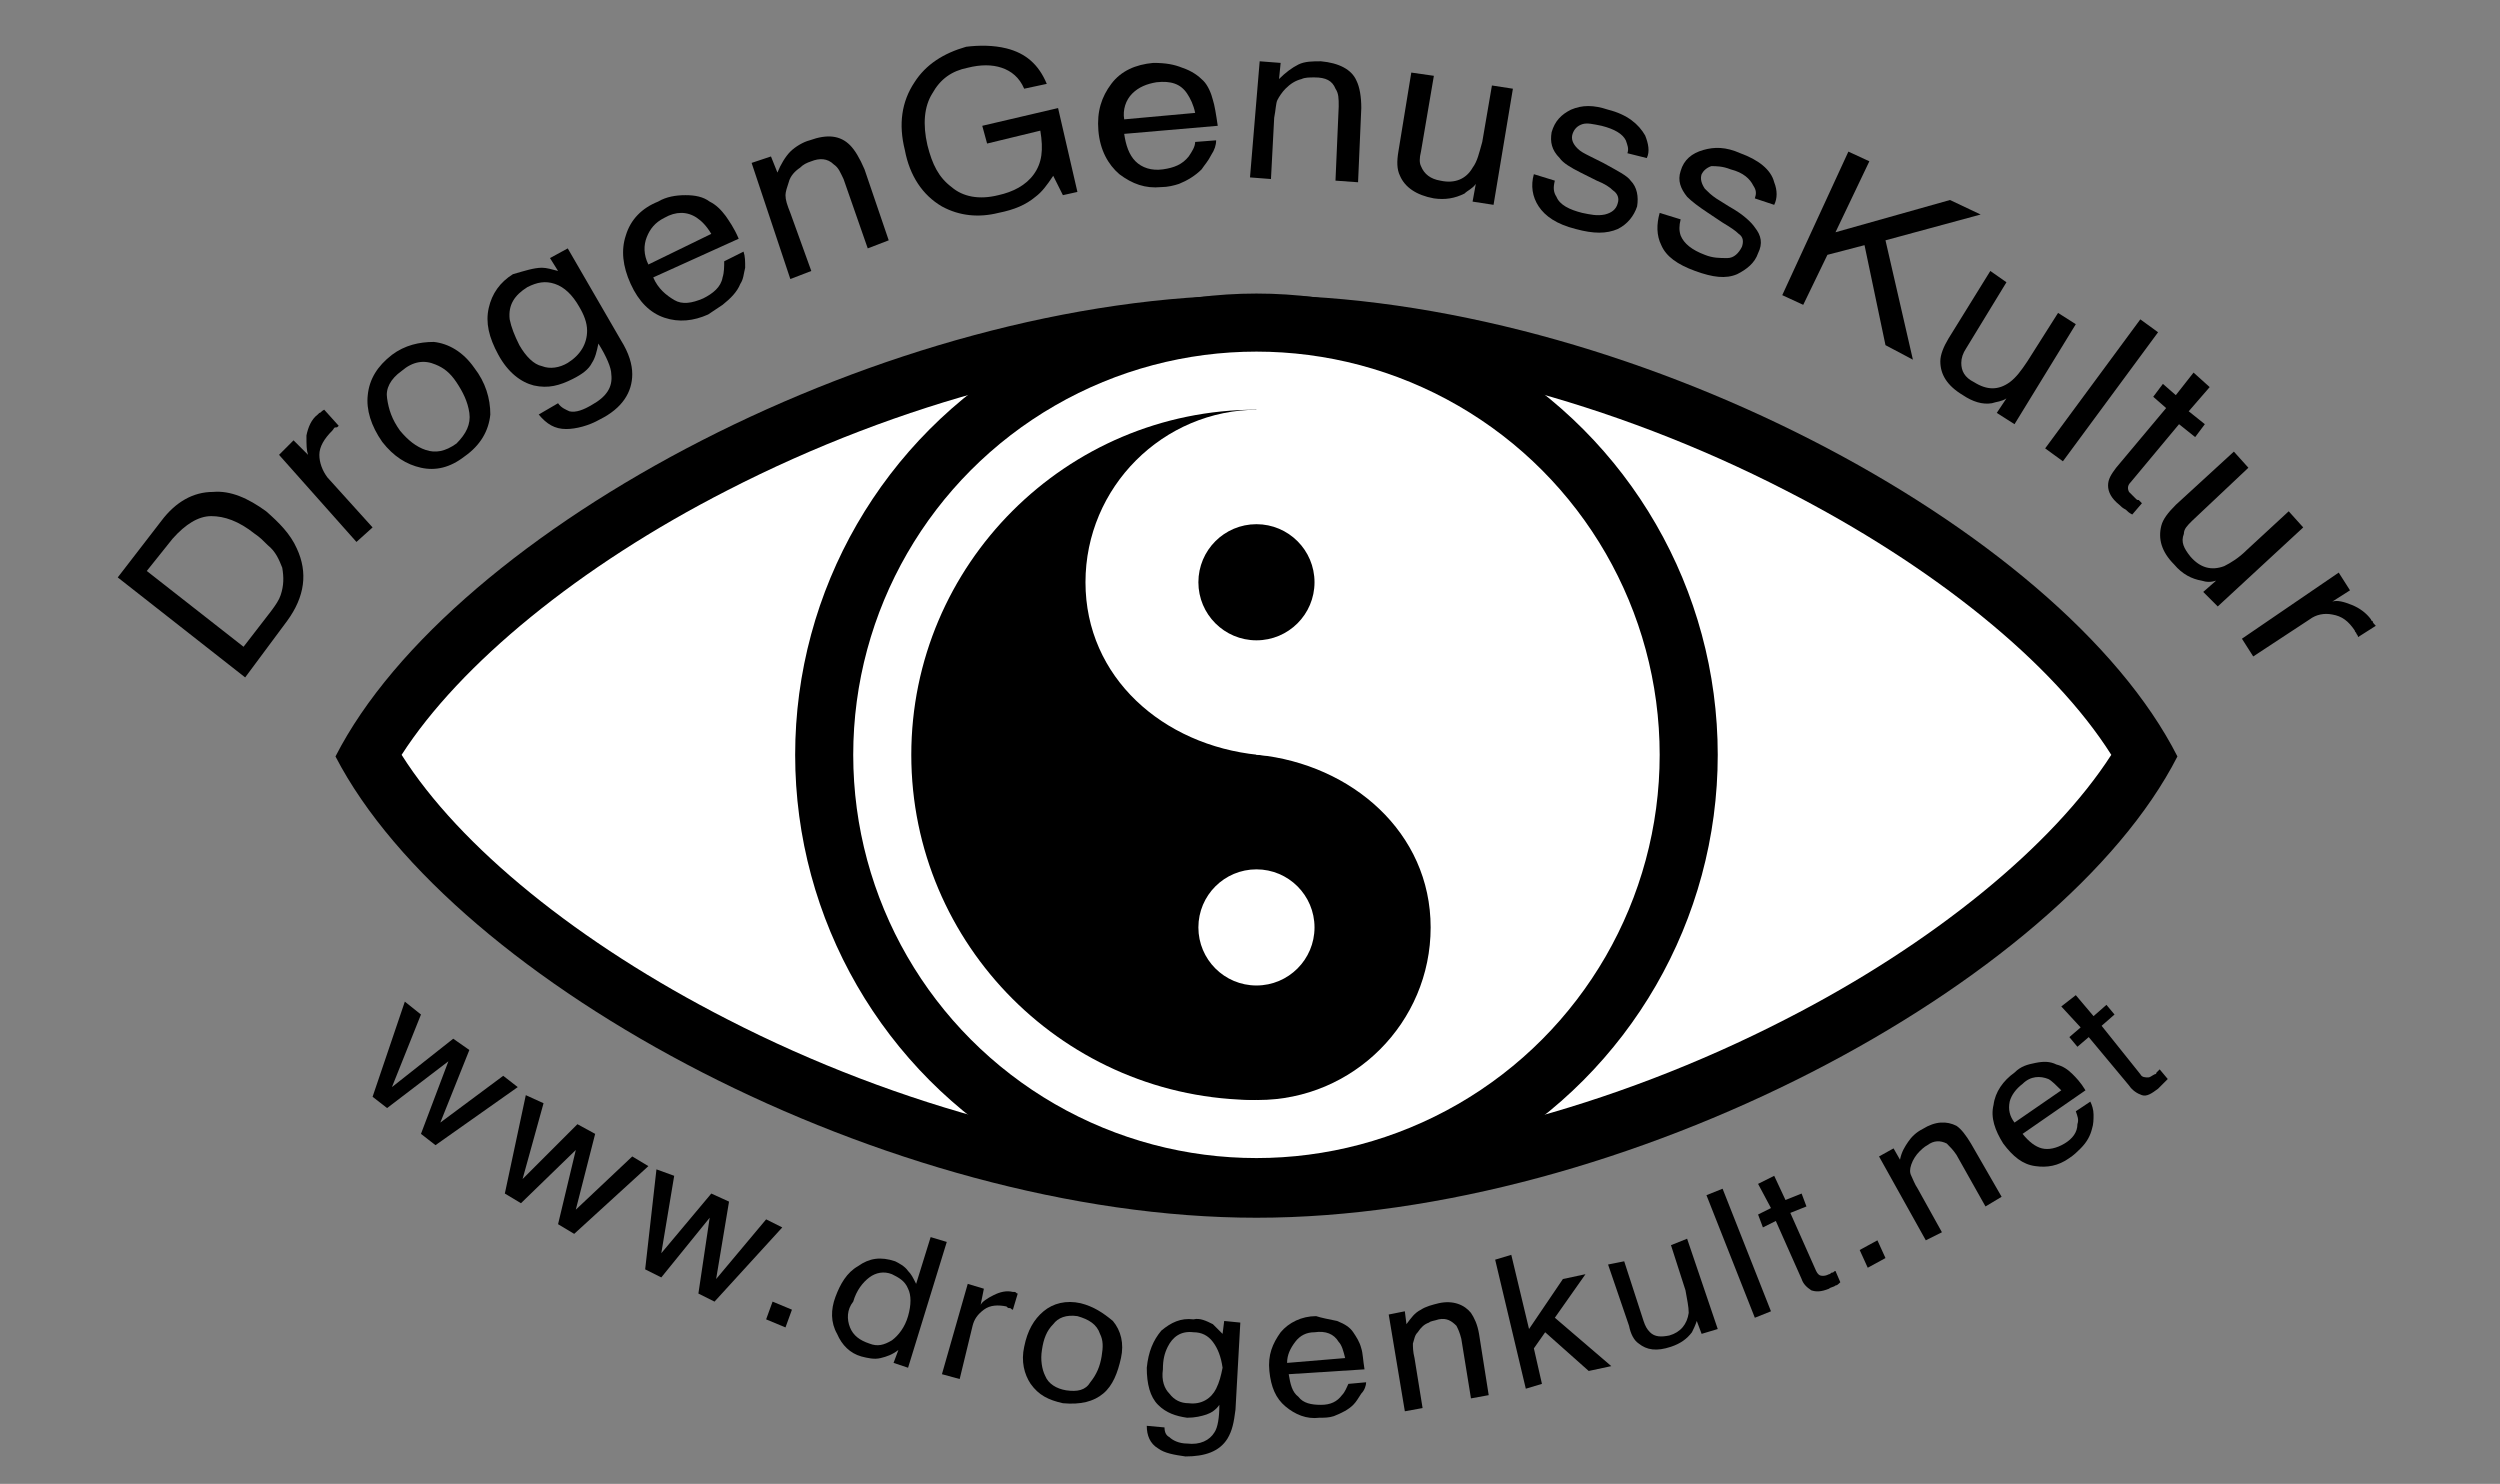 <?xml version="1.0" encoding="utf-8"?>
<!-- Generator: Adobe Illustrator 18.0.0, SVG Export Plug-In . SVG Version: 6.00 Build 0)  -->
<!DOCTYPE svg PUBLIC "-//W3C//DTD SVG 1.1//EN" "http://www.w3.org/Graphics/SVG/1.1/DTD/svg11.dtd">
<svg version="1.1" id="Layer_1" xmlns="http://www.w3.org/2000/svg" xmlns:xlink="http://www.w3.org/1999/xlink" x="0px" y="0px"
	 width="155px" height="92px" viewBox="262.6 180.7 155 92" enable-background="new 262.6 180.7 155 92" xml:space="preserve">
<rect x="262.6" y="180.7" width="155" height="92" fill="#808080" stroke="none"/>
<g>
	<path d="M269.9,216.5l2.7-3.5c0.9-1.2,2-1.8,3.2-1.8c1.1-0.1,2.2,0.4,3.3,1.2c0.8,0.7,1.5,1.4,1.9,2.3c0.7,1.5,0.5,3-0.6,4.5
		l-2.6,3.5L269.9,216.5z M279.4,218.6c0.3-0.4,0.5-0.7,0.6-1c0.2-0.6,0.2-1.1,0.1-1.7c-0.2-0.5-0.4-1-0.9-1.4
		c-0.3-0.3-0.5-0.5-0.8-0.7c-1-0.8-1.9-1.1-2.7-1.1s-1.6,0.5-2.4,1.4l-1.6,2l6,4.7L279.4,218.6z"/>
	<path d="M279.9,208.9l0.9-0.9l0.9,0.9c-0.1-0.3-0.1-0.6-0.1-1.2c0.1-0.5,0.3-1,0.7-1.3c0,0,0.1-0.1,0.1-0.1c0.1,0,0.1-0.1,0.3-0.2
		l0.9,1c-0.1,0.1-0.1,0.1-0.2,0.1s-0.1,0.1-0.2,0.2c-0.5,0.5-0.8,1-0.8,1.5s0.2,1,0.5,1.4l2.8,3.1l-1,0.9L279.9,208.9z"/>
	<path d="M289.5,201.9c0.9,0.1,1.8,0.6,2.5,1.6c0.7,0.9,1,1.9,1,2.9c-0.1,1-0.6,1.9-1.6,2.6c-0.9,0.7-1.8,0.9-2.7,0.7
		s-1.7-0.7-2.4-1.6c-0.7-1-1-2-0.9-2.9c0.1-1,0.6-1.8,1.5-2.5C287.7,202.1,288.6,201.9,289.5,201.9z M291.7,206.3
		c-0.1-0.7-0.4-1.3-0.8-1.9c-0.4-0.6-0.8-0.9-1.3-1.1c-0.7-0.3-1.4-0.2-2.1,0.4c-0.7,0.5-1,1.1-0.9,1.7c0.1,0.7,0.3,1.3,0.8,2
		c0.5,0.6,1,1,1.6,1.2c0.6,0.2,1.2,0.1,1.9-0.4C291.5,207.6,291.8,207,291.7,206.3z"/>
	<path d="M296.2,197.3c0.3,0,0.6,0.1,1,0.2l-0.5-0.8l1.1-0.6l3.3,5.7c0.5,0.8,0.7,1.5,0.7,2.1c0,1.1-0.6,2.1-2,2.8
		c-0.7,0.4-1.5,0.6-2.1,0.6c-0.7,0-1.2-0.3-1.7-0.9l1.2-0.7c0.2,0.3,0.5,0.4,0.7,0.5c0.4,0.1,0.9-0.1,1.4-0.4
		c0.9-0.5,1.3-1.1,1.2-1.9c0-0.4-0.3-1.1-0.8-1.9c-0.1,0.5-0.2,0.9-0.4,1.2c-0.2,0.4-0.6,0.7-1.2,1c-0.8,0.4-1.5,0.6-2.4,0.4
		c-0.8-0.2-1.6-0.8-2.2-1.9c-0.6-1.1-0.8-2-0.6-2.9c0.2-0.9,0.7-1.6,1.5-2.1C295.1,197.5,295.7,197.3,296.2,197.3z M297,198.3
		c-0.6-0.2-1.1-0.1-1.7,0.2c-0.8,0.5-1.2,1.1-1.1,2c0.1,0.5,0.3,1,0.6,1.6c0.4,0.7,0.9,1.2,1.4,1.3c0.5,0.2,1.1,0.1,1.6-0.2
		c0.8-0.5,1.2-1.2,1.2-2c0-0.5-0.2-1-0.5-1.5C298.1,199,297.6,198.5,297,198.3z"/>
	<path d="M305.1,192.8c0.6,0,1.1,0.1,1.5,0.4c0.4,0.2,0.7,0.5,1,0.9c0.2,0.3,0.5,0.7,0.8,1.4l-5.3,2.4c0.3,0.7,0.8,1.1,1.3,1.4
		c0.5,0.3,1.1,0.2,1.8-0.1c0.6-0.3,1.1-0.7,1.2-1.3c0.1-0.3,0.1-0.7,0.1-1l1.2-0.6c0.1,0.3,0.1,0.6,0.1,1c-0.1,0.4-0.1,0.7-0.3,1
		c-0.2,0.5-0.6,0.9-1.1,1.3c-0.3,0.2-0.6,0.4-0.9,0.6c-0.9,0.4-1.8,0.5-2.7,0.2c-0.9-0.3-1.6-1-2.1-2.1c-0.5-1.1-0.6-2.1-0.3-3
		c0.3-1,1-1.7,2-2.1C303.9,192.9,304.5,192.8,305.1,192.8z M306.7,195.2c-0.3-0.5-0.6-0.8-0.9-1c-0.6-0.4-1.3-0.4-2,0
		c-0.6,0.3-0.9,0.7-1.1,1.2c-0.2,0.5-0.2,1.1,0.1,1.7L306.7,195.2z"/>
	<path d="M309.2,190.8l1.2-0.4l0.4,1c0.2-0.5,0.5-1,0.8-1.3c0.3-0.3,0.8-0.6,1.2-0.7c1.1-0.4,1.9-0.3,2.5,0.3
		c0.3,0.3,0.6,0.8,0.9,1.5l1.5,4.4l-1.3,0.5l-1.5-4.3c-0.2-0.4-0.3-0.7-0.6-0.9c-0.4-0.4-0.9-0.4-1.4-0.2c-0.3,0.1-0.5,0.2-0.7,0.4
		c-0.3,0.2-0.6,0.5-0.7,0.9c-0.1,0.3-0.2,0.6-0.2,0.8c0,0.3,0.1,0.6,0.3,1.1l1.3,3.6l-1.3,0.5L309.2,190.8z"/>
	<path d="M325,183.7c1.2,0.3,2,1,2.5,2.2l-1.4,0.3c-0.3-0.7-0.8-1.1-1.4-1.3c-0.6-0.2-1.3-0.2-2.1,0c-1,0.2-1.7,0.7-2.2,1.6
		c-0.5,0.8-0.6,1.9-0.3,3.2c0.3,1.2,0.7,2,1.5,2.6c0.7,0.6,1.7,0.8,2.9,0.5c0.9-0.2,1.7-0.6,2.2-1.3c0.5-0.7,0.6-1.5,0.4-2.7
		l-3.3,0.8l-0.3-1.1l4.7-1.1l1.2,5.2l-0.9,0.2l-0.6-1.2c-0.4,0.6-0.7,1-1.1,1.3c-0.6,0.5-1.3,0.8-2.3,1c-1.2,0.3-2.4,0.2-3.5-0.4
		c-1.2-0.7-2-1.9-2.3-3.5c-0.4-1.6-0.2-3,0.6-4.2c0.7-1.1,1.8-1.8,3.2-2.2C323.3,183.5,324.2,183.5,325,183.7z"/>
	<path d="M335.9,184.9c0.6,0.2,1,0.5,1.3,0.8s0.5,0.8,0.6,1.2c0.1,0.3,0.2,0.9,0.3,1.6l-5.8,0.5c0.1,0.7,0.3,1.3,0.7,1.7
		c0.4,0.4,1,0.6,1.7,0.5c0.7-0.1,1.2-0.3,1.6-0.8c0.2-0.3,0.4-0.6,0.4-0.9l1.3-0.1c0,0.3-0.1,0.6-0.3,0.9c-0.2,0.4-0.4,0.6-0.6,0.9
		c-0.4,0.4-0.9,0.7-1.4,0.9c-0.3,0.1-0.7,0.2-1.1,0.2c-1,0.1-1.8-0.2-2.6-0.8c-0.7-0.6-1.2-1.5-1.3-2.7c-0.1-1.2,0.2-2.1,0.8-2.9
		s1.5-1.2,2.6-1.3C334.9,184.6,335.4,184.7,335.9,184.9z M336.7,187.7c-0.1-0.5-0.3-0.9-0.5-1.2c-0.4-0.6-1-0.8-1.9-0.7
		c-0.6,0.1-1.1,0.3-1.5,0.7s-0.6,1-0.5,1.6L336.7,187.7z"/>
	<path d="M340.7,184.5l1.3,0.1l-0.1,1c0.4-0.4,0.8-0.7,1.2-0.9c0.4-0.2,0.9-0.2,1.4-0.2c1.1,0.1,1.9,0.5,2.2,1.2
		c0.2,0.4,0.3,1,0.3,1.7l-0.2,4.6l-1.4-0.1l0.2-4.6c0-0.5,0-0.8-0.2-1.1c-0.2-0.5-0.6-0.7-1.3-0.7c-0.3,0-0.6,0-0.8,0.1
		c-0.4,0.1-0.7,0.3-1,0.6c-0.2,0.2-0.4,0.5-0.5,0.7s-0.1,0.6-0.2,1.1l-0.2,3.8l-1.3-0.1L340.7,184.5z"/>
	<path d="M351.5,185.4l-0.8,4.7c-0.1,0.4-0.1,0.7,0,0.9c0.2,0.5,0.6,0.8,1.2,0.9c0.9,0.2,1.6-0.1,2-0.8c0.3-0.4,0.4-0.9,0.6-1.6
		l0.6-3.5l1.3,0.2l-1.2,7.2l-1.3-0.2l0.2-1.1c-0.2,0.3-0.5,0.4-0.7,0.6c-0.6,0.3-1.2,0.4-1.9,0.3c-1.1-0.2-1.8-0.7-2.1-1.4
		c-0.2-0.4-0.2-0.9-0.1-1.5l0.8-4.9L351.5,185.4z"/>
	<path d="M359,191.9c-0.1,0.4-0.1,0.7,0.1,1c0.2,0.5,0.8,0.8,1.6,1c0.5,0.1,0.9,0.2,1.4,0.1c0.4-0.1,0.7-0.3,0.8-0.7
		c0.1-0.3,0-0.6-0.3-0.8c-0.2-0.2-0.5-0.4-1-0.6l-1-0.5c-0.6-0.3-1.1-0.6-1.3-0.9c-0.5-0.5-0.6-1-0.5-1.6c0.2-0.7,0.6-1.1,1.2-1.4
		c0.7-0.3,1.4-0.3,2.3,0c1.2,0.3,1.9,0.9,2.3,1.6c0.2,0.5,0.3,1,0.1,1.4l-1.2-0.3c0.1-0.3,0-0.5-0.1-0.8c-0.2-0.4-0.7-0.7-1.5-0.9
		c-0.5-0.1-0.9-0.2-1.2-0.1c-0.3,0.1-0.5,0.3-0.6,0.6c-0.1,0.3,0,0.6,0.3,0.9c0.2,0.2,0.4,0.3,0.8,0.5l0.8,0.4
		c0.9,0.5,1.5,0.8,1.7,1.1c0.4,0.4,0.5,1,0.4,1.6c-0.2,0.6-0.6,1.1-1.2,1.4c-0.7,0.3-1.5,0.3-2.6,0c-1.2-0.3-1.9-0.8-2.3-1.4
		c-0.4-0.6-0.5-1.3-0.3-2L359,191.9z"/>
	<path d="M366.8,194.3c-0.1,0.4-0.1,0.7,0,1c0.2,0.5,0.7,0.9,1.5,1.2c0.5,0.2,0.9,0.2,1.4,0.2c0.4,0,0.7-0.3,0.9-0.7
		c0.1-0.3,0.1-0.6-0.2-0.8c-0.2-0.2-0.5-0.4-1-0.7l-0.9-0.6c-0.6-0.4-1-0.7-1.3-1c-0.4-0.5-0.6-1-0.4-1.6c0.2-0.7,0.7-1.1,1.4-1.3
		c0.7-0.2,1.4-0.2,2.3,0.2c1.1,0.4,1.9,1,2.1,1.8c0.2,0.5,0.2,1,0,1.4l-1.2-0.4c0.1-0.3,0.1-0.5-0.1-0.8c-0.2-0.4-0.6-0.8-1.4-1
		c-0.5-0.2-0.9-0.2-1.2-0.2c-0.3,0.1-0.5,0.3-0.6,0.5c-0.1,0.3,0,0.6,0.2,0.9c0.2,0.2,0.4,0.4,0.7,0.6l0.8,0.5
		c0.9,0.5,1.4,1,1.6,1.3c0.4,0.5,0.5,1,0.2,1.6c-0.2,0.6-0.7,1-1.3,1.3c-0.7,0.3-1.5,0.2-2.6-0.2c-1.1-0.4-1.8-0.9-2.1-1.6
		c-0.3-0.6-0.3-1.3-0.1-2L366.8,194.3z"/>
	<path d="M377.2,190.1l1.3,0.6l-2.1,4.4l7.1-2l1.9,0.9l-5.9,1.6l1.7,7.4l-1.7-0.9l-1.3-6.2l-2.3,0.6l-1.5,3.1l-1.3-0.6L377.2,190.1z
		"/>
	<path d="M387,198.2l-2.5,4.1c-0.2,0.3-0.3,0.6-0.3,0.9c0,0.5,0.2,0.9,0.8,1.2c0.8,0.5,1.5,0.5,2.2,0c0.4-0.3,0.7-0.7,1.1-1.3l1.9-3
		l1.1,0.7l-3.8,6.2l-1.1-0.7l0.6-0.9c-0.3,0.2-0.6,0.2-0.9,0.3c-0.6,0.1-1.2-0.1-1.8-0.5c-1-0.6-1.4-1.3-1.4-2.1
		c0-0.4,0.2-0.9,0.5-1.4l2.6-4.2L387,198.2z"/>
	<path d="M395.3,200.5l1.1,0.8l-5.9,8l-1.1-0.8L395.3,200.5z"/>
	<path d="M398.6,203.8l1,0.9l-1.3,1.5l1,0.8l-0.6,0.8l-1-0.8l-3,3.6c-0.2,0.2-0.2,0.4-0.1,0.6c0.1,0.1,0.2,0.2,0.4,0.4
		c0.1,0.1,0.1,0.1,0.2,0.1c0.1,0.1,0.1,0.1,0.2,0.2l-0.6,0.7c-0.2-0.1-0.3-0.2-0.4-0.3c-0.2-0.1-0.3-0.2-0.4-0.3
		c-0.5-0.4-0.7-0.8-0.7-1.2c0-0.4,0.2-0.7,0.5-1.1l3.1-3.7l-0.8-0.7l0.6-0.8l0.8,0.7L398.6,203.8z"/>
	<path d="M402,209.7l-3.5,3.3c-0.3,0.3-0.5,0.5-0.5,0.8c-0.2,0.5,0,0.9,0.4,1.4c0.6,0.7,1.3,0.9,2.1,0.6c0.4-0.2,0.9-0.5,1.4-1
		l2.6-2.4l0.9,1l-5.3,4.9l-0.9-0.9l0.8-0.7c-0.3,0.1-0.6,0.1-0.9,0c-0.6-0.1-1.2-0.4-1.7-1c-0.8-0.8-1-1.6-0.8-2.4
		c0.1-0.4,0.4-0.8,0.9-1.3l3.6-3.3L402,209.7z"/>
	<path d="M407.6,216.2l0.7,1.1l-1.1,0.7c0.3-0.1,0.7,0,1.2,0.2c0.5,0.2,0.9,0.5,1.2,0.9c0,0,0,0.1,0.1,0.1c0,0.1,0.1,0.2,0.2,0.3
		l-1.1,0.7c0-0.1-0.1-0.2-0.1-0.2c0-0.1-0.1-0.1-0.1-0.2c-0.4-0.6-0.8-0.9-1.4-1c-0.5-0.1-1,0-1.4,0.3l-3.5,2.3l-0.7-1.1
		L407.6,216.2z"/>
	<path d="M288.7,243.6l-1.8,4.5l3.8-3l1,0.7l-1.8,4.5l3.9-2.9l0.9,0.7l-5.1,3.6l-0.9-0.7l1.7-4.5l-3.8,2.9l-0.9-0.7l2-5.9
		L288.7,243.6z"/>
	<path d="M296.3,249.1l-1.3,4.7l3.4-3.4l1.1,0.6l-1.2,4.7l3.5-3.3l1,0.6l-4.6,4.2l-1-0.6l1.1-4.6l-3.4,3.3l-1-0.6l1.3-6.1
		L296.3,249.1z"/>
	<path d="M304.4,253.6l-0.8,4.8l3.1-3.7l1.1,0.5l-0.8,4.8l3.1-3.7l1,0.5l-4.2,4.6l-1-0.5l0.7-4.7l-3,3.7l-1-0.5l0.7-6.2L304.4,253.6
		z"/>
	<path d="M310.5,261.4l1.2,0.5l-0.4,1.1l-1.2-0.5L310.5,261.4z"/>
	<path d="M318.9,259.5c0.2,0.2,0.3,0.4,0.5,0.8l0.9-2.9l1,0.3l-2.4,7.8l-0.9-0.3l0.3-0.8c-0.4,0.3-0.7,0.4-1.1,0.5
		c-0.4,0.1-0.8,0-1.2-0.1c-0.7-0.2-1.2-0.7-1.5-1.4c-0.4-0.7-0.4-1.5-0.1-2.3c0.3-0.8,0.7-1.5,1.4-1.9c0.7-0.5,1.4-0.6,2.3-0.3
		C318.3,259,318.7,259.2,318.9,259.5z M315.3,263c0.2,0.5,0.6,0.8,1.2,1c0.5,0.2,0.9,0.1,1.4-0.2c0.4-0.3,0.8-0.8,1-1.5
		s0.2-1.3,0-1.7c-0.2-0.5-0.6-0.7-1-0.9c-0.5-0.2-1-0.1-1.4,0.2c-0.4,0.3-0.8,0.8-1,1.5C315.1,261.9,315.1,262.5,315.3,263z"/>
	<path d="M322.6,260.3l1,0.3l-0.2,1c0.1-0.2,0.4-0.4,0.8-0.6c0.4-0.2,0.8-0.3,1.2-0.2c0,0,0.1,0,0.1,0c0.1,0,0.1,0.1,0.2,0.1l-0.3,1
		c-0.1,0-0.1-0.1-0.2-0.1c-0.1,0-0.1,0-0.2-0.1c-0.5-0.1-1-0.1-1.4,0.2c-0.4,0.3-0.6,0.6-0.7,1l-0.8,3.3l-1.1-0.3L322.6,260.3z"/>
	<path d="M331.6,262.6c0.5,0.6,0.7,1.4,0.5,2.3c-0.2,0.9-0.5,1.7-1.1,2.2c-0.6,0.5-1.4,0.7-2.5,0.6c-0.9-0.2-1.5-0.5-2-1.2
		c-0.4-0.6-0.6-1.4-0.4-2.3c0.2-1,0.6-1.7,1.2-2.2c0.6-0.5,1.4-0.7,2.3-0.5C330.4,261.7,331,262.1,331.6,262.6z M330.2,266.4
		c0.4-0.5,0.6-1,0.7-1.6c0.1-0.6,0.1-1-0.1-1.4c-0.2-0.6-0.7-0.9-1.4-1.1c-0.7-0.1-1.2,0.1-1.5,0.5c-0.4,0.4-0.6,0.9-0.7,1.6
		c-0.1,0.6,0,1.2,0.2,1.6c0.2,0.5,0.7,0.8,1.3,0.9C329.4,267,329.9,266.9,330.2,266.4z"/>
	<path d="M337.8,262.8c0.2,0.2,0.4,0.4,0.6,0.6l0.1-0.8l1,0.1l-0.3,5.4c-0.1,0.8-0.2,1.3-0.5,1.8c-0.5,0.8-1.4,1.1-2.6,1.1
		c-0.7-0.1-1.3-0.2-1.7-0.5c-0.5-0.3-0.7-0.8-0.7-1.4l1.1,0.1c0,0.3,0.1,0.5,0.3,0.6c0.2,0.2,0.6,0.4,1.1,0.4
		c0.8,0.1,1.4-0.2,1.7-0.7c0.2-0.3,0.3-0.9,0.3-1.7c-0.2,0.3-0.5,0.5-0.8,0.6s-0.7,0.2-1.2,0.2c-0.7-0.1-1.3-0.3-1.8-0.8
		c-0.5-0.5-0.7-1.3-0.7-2.3c0.1-1,0.4-1.7,0.9-2.3c0.6-0.5,1.2-0.8,2-0.7C337,262.4,337.4,262.6,337.8,262.8z M337.8,263.9
		c-0.3-0.4-0.7-0.6-1.2-0.6c-0.8-0.1-1.3,0.3-1.6,0.9c-0.2,0.4-0.3,0.8-0.3,1.4c-0.1,0.7,0.1,1.2,0.4,1.5c0.3,0.4,0.7,0.6,1.2,0.6
		c0.8,0.1,1.4-0.3,1.7-0.9c0.2-0.4,0.3-0.8,0.4-1.3C338.3,264.8,338.1,264.3,337.8,263.9z"/>
	<path d="M345.5,262.6c0.5,0.2,0.8,0.4,1,0.7c0.2,0.3,0.4,0.6,0.5,1c0.1,0.3,0.1,0.7,0.2,1.3l-4.7,0.3c0.1,0.6,0.2,1.1,0.6,1.4
		c0.3,0.4,0.8,0.5,1.4,0.5c0.6,0,1-0.2,1.3-0.6c0.2-0.2,0.3-0.5,0.4-0.7l1.1-0.1c0,0.2-0.1,0.5-0.3,0.7c-0.2,0.3-0.3,0.5-0.5,0.7
		c-0.3,0.3-0.7,0.5-1.2,0.7c-0.3,0.1-0.6,0.1-0.9,0.1c-0.8,0.1-1.5-0.2-2.1-0.7c-0.6-0.5-0.9-1.2-1-2.2c-0.1-1,0.2-1.7,0.7-2.4
		c0.5-0.6,1.3-1,2.2-1C344.5,262.4,345,262.5,345.5,262.6z M346,264.9c-0.1-0.4-0.2-0.8-0.4-1c-0.3-0.5-0.8-0.7-1.5-0.6
		c-0.5,0-0.9,0.2-1.2,0.6s-0.5,0.8-0.5,1.3L346,264.9z"/>
	<path d="M348.7,262.2l1-0.2l0.1,0.8c0.3-0.4,0.5-0.7,0.9-0.9c0.3-0.2,0.7-0.3,1.1-0.4c0.9-0.2,1.6,0.1,2,0.6
		c0.2,0.3,0.4,0.7,0.5,1.3l0.6,3.8l-1.1,0.2l-0.6-3.7c-0.1-0.4-0.2-0.6-0.3-0.8c-0.3-0.3-0.6-0.5-1.1-0.4c-0.3,0.1-0.5,0.1-0.6,0.2
		c-0.3,0.1-0.5,0.3-0.7,0.6c-0.2,0.2-0.2,0.4-0.3,0.7c0,0.2,0,0.5,0.1,0.9l0.5,3.1l-1.1,0.2L348.7,262.2z"/>
	<path d="M355.3,258.8l1-0.3l1.1,4.6l2.1-3.1l1.4-0.3l-1.9,2.7l3.5,3l-1.4,0.3l-2.7-2.4l-0.7,1l0.5,2.2l-1,0.3L355.3,258.8z"/>
	<path d="M363.3,258.9l1.2,3.7c0.1,0.3,0.2,0.5,0.4,0.7c0.3,0.3,0.7,0.3,1.2,0.2c0.7-0.2,1.1-0.7,1.2-1.4c0-0.4-0.1-0.8-0.2-1.4
		l-0.9-2.8l1-0.4l1.9,5.6l-1,0.3l-0.3-0.8c-0.1,0.3-0.2,0.5-0.3,0.7c-0.3,0.4-0.7,0.7-1.3,0.9c-0.9,0.3-1.5,0.2-2-0.2
		c-0.3-0.2-0.5-0.6-0.6-1.1l-1.3-3.8L363.3,258.9z"/>
	<path d="M368.4,254.8l1-0.4l3,7.6l-1,0.4L368.4,254.8z"/>
	<path d="M371.6,254.1l1-0.5l0.7,1.5l1-0.4l0.3,0.8l-1,0.4l1.6,3.6c0.1,0.2,0.2,0.3,0.4,0.3c0.1,0,0.2,0,0.4-0.1
		c0.1,0,0.1-0.1,0.2-0.1s0.1-0.1,0.2-0.1l0.3,0.7c-0.1,0.1-0.2,0.2-0.3,0.2c-0.1,0.1-0.3,0.1-0.4,0.2c-0.5,0.2-0.8,0.2-1.1,0.1
		c-0.3-0.2-0.5-0.4-0.6-0.7l-1.6-3.6l-0.8,0.4l-0.3-0.8l0.8-0.4L371.6,254.1z"/>
	<path d="M377.9,258.2l1.1-0.6l0.5,1.1l-1.1,0.6L377.9,258.2z"/>
	<path d="M379.1,252.4l0.9-0.5l0.4,0.7c0.1-0.5,0.3-0.8,0.5-1.1c0.2-0.3,0.5-0.6,0.9-0.8c0.8-0.5,1.5-0.5,2.1-0.2
		c0.3,0.2,0.6,0.6,0.9,1.1l1.9,3.3l-1,0.6l-1.8-3.2c-0.2-0.3-0.4-0.5-0.6-0.7c-0.4-0.2-0.8-0.2-1.2,0.1c-0.2,0.1-0.4,0.3-0.5,0.4
		c-0.2,0.2-0.4,0.5-0.5,0.8c-0.1,0.3-0.1,0.5,0,0.7c0.1,0.2,0.2,0.5,0.4,0.8l1.5,2.7l-1,0.5L379.1,252.4z"/>
	<path d="M388.8,246.6c0.5-0.1,0.9-0.1,1.3,0.1c0.4,0.1,0.7,0.3,1,0.6c0.2,0.2,0.5,0.5,0.8,1l-3.9,2.7c0.4,0.5,0.8,0.8,1.2,0.9
		s0.9,0,1.4-0.3c0.5-0.3,0.8-0.7,0.8-1.2c0.1-0.3,0-0.5-0.1-0.8l0.9-0.6c0.1,0.2,0.2,0.5,0.2,0.8c0,0.3,0,0.6-0.1,0.9
		c-0.1,0.4-0.3,0.8-0.7,1.2c-0.2,0.2-0.4,0.4-0.7,0.6c-0.7,0.5-1.4,0.6-2.1,0.5c-0.8-0.1-1.4-0.6-2-1.4c-0.5-0.8-0.8-1.6-0.6-2.4
		c0.1-0.8,0.6-1.5,1.3-2C387.9,246.8,388.3,246.7,388.8,246.6z M390.4,248.3c-0.3-0.3-0.6-0.6-0.8-0.7c-0.5-0.2-1.1-0.2-1.6,0.3
		c-0.4,0.3-0.7,0.7-0.8,1.1c-0.1,0.5,0,0.9,0.3,1.3L390.4,248.3z"/>
	<path d="M390.4,243.1l0.9-0.7l1.1,1.3l0.8-0.7l0.5,0.6l-0.8,0.7l2.4,3c0.1,0.2,0.3,0.2,0.5,0.2c0.1,0,0.2-0.1,0.4-0.2
		c0.1,0,0.1-0.1,0.1-0.1c0.1-0.1,0.1-0.1,0.2-0.2l0.5,0.6c-0.1,0.1-0.2,0.2-0.3,0.3c-0.1,0.1-0.2,0.2-0.3,0.3
		c-0.4,0.3-0.7,0.5-1,0.4c-0.3-0.1-0.6-0.3-0.8-0.6l-2.5-3l-0.7,0.6l-0.5-0.6l0.7-0.6L390.4,243.1z"/>
	<path d="M340.5,199c-22.8,0-49.9,14.5-57.1,28.6c7.3,14.1,34.3,28.6,57.1,28.6s49.9-14.5,57.1-28.6
		C390.4,213.4,363.3,199,340.5,199z"/>
	<path fill="#FFFFFF" d="M340.5,252.5c-10.1,0-22.1-3.1-32.8-8.6c-9.2-4.7-16.6-10.7-20.2-16.4c3.6-5.6,11-11.7,20.2-16.4
		c10.7-5.5,22.6-8.6,32.8-8.6s22.1,3.1,32.8,8.6c9.2,4.7,16.6,10.7,20.2,16.4c-3.6,5.6-11,11.7-20.2,16.4
		C362.6,249.4,350.7,252.5,340.5,252.5z"/>
	<circle cx="340.5" cy="227.5" r="28.6"/>
	<circle fill="#FFFFFF" cx="340.5" cy="227.5" r="25"/>
	<path d="M340.5,248.9c-11.8,0-21.4-9.6-21.4-21.4c0-11.8,9.6-21.4,21.4-21.4"/>
	<path fill="#FFFFFF" d="M340.5,206.1c11.8,0,21.4,9.6,21.4,21.4s-9.6,21.4-21.4,21.4"/>
	<path d="M351.3,238.2c0,5.9-4.8,10.7-10.7,10.7c-5.9,0-10.7-4.8-10.7-10.7c0-5.9,4.9-11.3,10.7-10.7
		C346.4,228.1,351.3,232.3,351.3,238.2z"/>
	<path fill="#FFFFFF" d="M351.3,216.8c0,5.9-4.8,11.3-10.7,10.7c-5.9-0.6-10.7-4.8-10.7-10.7c0-5.9,4.8-10.7,10.7-10.7
		C346.5,206.1,351.3,210.9,351.3,216.8z"/>
	<circle cx="340.5" cy="216.8" r="3.6"/>
	<circle fill="#FFFFFF" cx="340.5" cy="238.2" r="3.6"/>
</g>
</svg>
